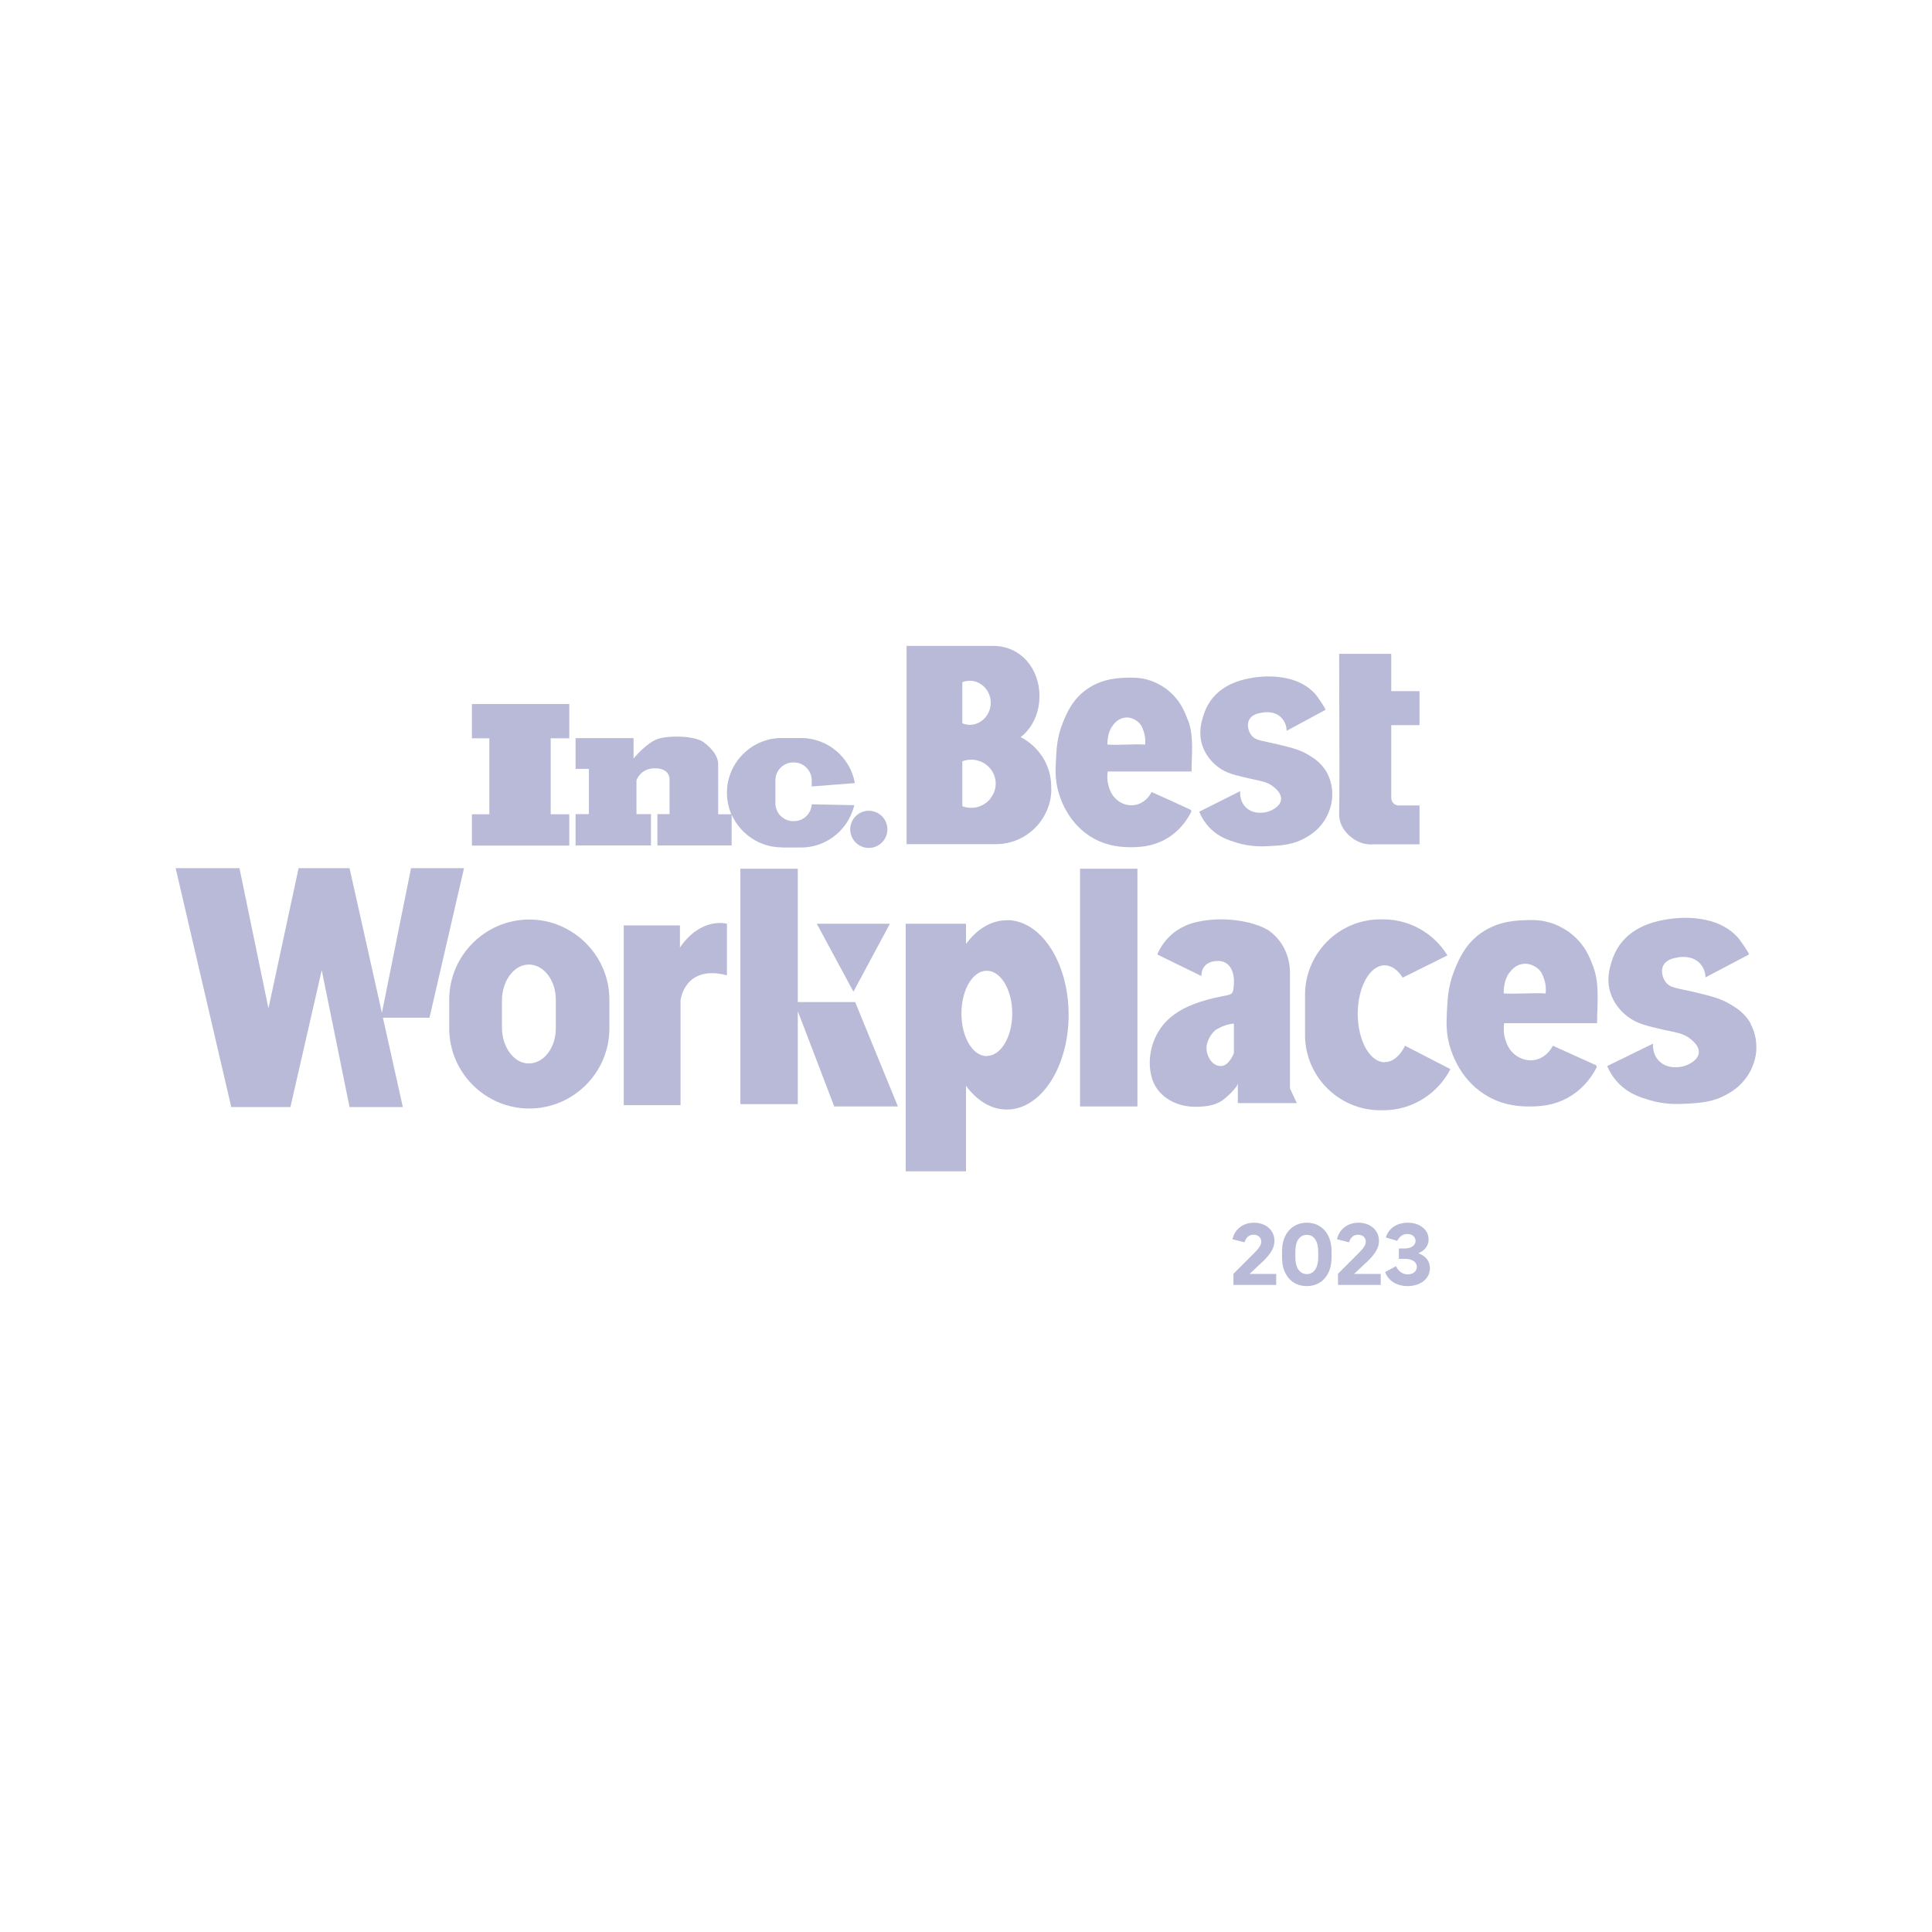 <svg width="168" height="168" viewBox="0 0 168 168" fill="none" xmlns="http://www.w3.org/2000/svg">
  <path d="M49.502 70.806H47.886V64.199H49.502V61.221H41.037V64.199H42.552V70.806H41.037V73.53H49.502V70.806Z" fill="#B8BAD8"/>
  <path d="M75.547 73.734C76.438 73.734 77.164 73.008 77.164 72.117C77.164 71.226 76.438 70.501 75.547 70.501C74.656 70.501 73.931 71.226 73.931 72.117C73.931 73.008 74.656 73.734 75.547 73.734Z" fill="#B8BAD8"/>
  <path d="M67.973 73.696H69.653C70.965 73.696 72.148 73.161 73.014 72.295C73.625 71.684 74.071 70.895 74.287 70.017L70.583 69.94C70.544 70.755 69.87 71.404 69.042 71.404H68.966C68.126 71.404 67.426 70.704 67.426 69.864V67.84C67.426 67 68.126 66.3 68.966 66.3H69.042C69.883 66.3 70.583 67 70.583 67.84V68.387L74.338 68.095C73.943 65.867 71.983 64.174 69.653 64.174H67.973C66.662 64.174 65.478 64.709 64.612 65.574C63.747 66.44 63.212 67.624 63.212 68.935C63.212 69.597 63.352 70.233 63.594 70.806H62.449V66.414C62.449 65.803 61.952 65.103 61.188 64.543C60.437 63.983 58.26 63.932 57.255 64.238C56.249 64.543 55.091 65.956 55.091 65.956V64.187H50.05C50.05 64.047 50.05 66.86 50.05 66.86H51.208V70.793H50.05V73.517H56.606V70.793H55.345V67.865C55.345 67.865 55.651 66.809 56.962 66.809C58.273 66.809 58.222 67.764 58.222 67.764V70.793H57.166V73.517H63.62V70.832C64.358 72.499 66.038 73.683 67.973 73.683V73.696Z" fill="#B8BAD8"/>
  <path d="M98.193 73.67C98.906 73.67 100.192 73.683 101.516 72.881C102.75 72.13 103.349 71.073 103.603 70.552L103.552 70.424C102.419 69.902 101.287 69.38 100.141 68.871C100.103 68.96 99.644 69.851 98.664 70.004C97.939 70.119 97.404 69.762 97.264 69.66C96.666 69.253 96.475 68.629 96.398 68.337C96.246 67.802 96.284 67.344 96.322 67.089H103.616V67.051C103.616 65.612 103.832 64.021 103.311 62.634H103.298C103.069 62.023 102.789 61.297 102.165 60.597C101.197 59.502 100.014 59.158 99.708 59.082C99.072 58.917 98.562 58.917 98.13 58.929C97.328 58.942 95.876 58.98 94.54 59.91C93.254 60.801 92.745 62.048 92.427 62.825C91.918 64.072 91.867 65.154 91.828 65.994C91.778 66.924 91.739 67.764 92.019 68.795C92.223 69.559 92.949 71.723 95.125 72.919C96.424 73.632 97.633 73.657 98.193 73.67ZM96.78 63.054C96.933 62.863 97.251 62.481 97.799 62.404C98.499 62.303 98.995 62.812 99.046 62.85C99.263 63.066 99.352 63.308 99.428 63.537C99.606 64.034 99.606 64.479 99.581 64.747C98.486 64.683 97.391 64.81 96.296 64.747C96.296 64.518 96.296 63.639 96.793 63.054H96.78Z" fill="#B8BAD8"/>
  <path d="M138.546 84.058C138.292 83.396 137.986 82.594 137.299 81.83C136.229 80.633 134.918 80.251 134.575 80.175C133.862 79.984 133.302 79.997 132.818 80.01C131.927 80.035 130.336 80.061 128.846 81.092C127.408 82.072 126.86 83.434 126.504 84.287C125.931 85.662 125.88 86.833 125.829 87.775C125.778 88.793 125.727 89.722 126.033 90.855C126.262 91.695 127.064 94.076 129.47 95.387C130.908 96.176 132.245 96.202 132.856 96.214C133.645 96.214 135.071 96.227 136.535 95.336C137.897 94.509 138.572 93.35 138.852 92.777L138.801 92.637C137.541 92.064 136.28 91.492 135.033 90.932C134.982 91.033 134.485 92.014 133.403 92.179C132.601 92.306 132.003 91.899 131.85 91.797C131.188 91.352 130.985 90.664 130.883 90.346C130.717 89.76 130.756 89.251 130.794 88.971H138.877V88.92C138.877 87.342 139.119 85.585 138.546 84.07C138.546 84.07 138.546 84.07 138.546 84.058ZM134.396 86.387C133.187 86.323 131.965 86.451 130.756 86.387C130.756 86.132 130.756 85.165 131.303 84.516C131.468 84.312 131.825 83.892 132.436 83.816C133.212 83.714 133.773 84.261 133.823 84.312C134.065 84.554 134.154 84.809 134.244 85.063C134.447 85.611 134.434 86.094 134.409 86.387H134.396Z" fill="#B8BAD8"/>
  <path d="M104.278 70.577C104.431 70.946 104.724 71.519 105.258 72.054C105.997 72.792 106.811 73.046 107.486 73.263C108.746 73.657 109.79 73.607 110.477 73.568C111.47 73.517 112.489 73.454 113.583 72.817C113.914 72.626 114.564 72.232 115.098 71.455C115.811 70.411 115.849 69.38 115.849 69.189C115.849 68.897 115.862 68.082 115.404 67.216C114.933 66.363 114.258 65.931 113.812 65.663C113.049 65.192 112.349 65.027 111.088 64.721C109.663 64.378 109.141 64.403 108.784 63.894C108.542 63.55 108.402 63.003 108.632 62.57C108.886 62.112 109.433 62.023 109.726 61.972C109.917 61.934 110.821 61.781 111.432 62.417C111.839 62.837 111.878 63.372 111.878 63.55C112.998 62.952 114.118 62.341 115.251 61.73C115.34 61.679 114.513 60.508 114.398 60.38C113.1 58.891 110.872 58.649 109.026 58.917C106.9 59.235 105.207 60.202 104.596 62.379C104.443 62.888 104.227 63.728 104.52 64.721C104.864 65.867 105.666 66.503 105.92 66.694C106.62 67.229 107.333 67.394 108.721 67.713C109.663 67.929 110.223 67.967 110.796 68.464C110.999 68.629 111.445 69.024 111.394 69.52C111.343 70.221 110.35 70.552 110.261 70.577C110.197 70.602 109.039 70.959 108.288 70.157C107.791 69.622 107.83 68.935 107.842 68.795C106.658 69.393 105.475 69.979 104.291 70.577H104.278Z" fill="#B8BAD8"/>
  <path d="M152.243 89.022C151.721 88.08 150.958 87.622 150.461 87.329C149.608 86.82 148.819 86.629 147.406 86.285C145.802 85.903 145.216 85.929 144.822 85.369C144.555 84.987 144.389 84.389 144.656 83.918C144.936 83.421 145.56 83.307 145.891 83.256C146.108 83.217 147.113 83.052 147.801 83.752C148.259 84.223 148.297 84.796 148.31 84.987C149.57 84.325 150.83 83.663 152.078 83.001C152.141 82.912 151.25 81.664 151.123 81.524C149.659 79.882 147.164 79.615 145.089 79.921C142.709 80.264 140.799 81.334 140.112 83.714C139.946 84.274 139.692 85.191 140.023 86.285C140.405 87.533 141.308 88.233 141.589 88.437C142.378 89.022 143.167 89.2 144.72 89.557C145.789 89.799 146.4 89.837 147.05 90.384C147.266 90.575 147.775 90.995 147.724 91.543C147.661 92.306 146.553 92.676 146.451 92.701C146.375 92.727 145.076 93.108 144.249 92.243C143.689 91.657 143.727 90.906 143.74 90.753C142.403 91.403 141.079 92.052 139.755 92.701C139.934 93.108 140.252 93.732 140.863 94.318C141.703 95.12 142.607 95.412 143.371 95.642C144.784 96.074 145.955 96.011 146.719 95.972C147.826 95.909 148.972 95.845 150.194 95.145C150.563 94.941 151.289 94.509 151.887 93.656C152.689 92.523 152.727 91.39 152.727 91.174C152.727 90.855 152.74 89.964 152.218 89.022H152.243Z" fill="#B8BAD8"/>
  <path d="M117.275 72.614C117.771 73.085 118.281 73.263 118.408 73.301C118.853 73.441 119.235 73.441 119.464 73.416H123.436V70.042H121.628C121.272 70.042 120.979 69.749 120.979 69.393V63.054H123.436V60.1H120.979V56.854C119.464 56.854 117.962 56.854 116.448 56.854C116.473 64.378 116.486 69.813 116.448 70.653C116.448 70.755 116.422 71.099 116.562 71.519C116.753 72.092 117.097 72.436 117.275 72.614Z" fill="#B8BAD8"/>
  <path d="M91.408 68.604V68.4C91.408 66.529 90.326 64.9 88.748 64.097C88.939 63.958 89.117 63.792 89.27 63.614C89.983 62.825 90.39 61.73 90.39 60.533C90.39 58.14 88.761 56.167 86.367 56.167H78.832V73.403H86.609C89.257 73.403 91.421 71.239 91.421 68.591L91.408 68.604ZM83.681 59.324C83.885 59.235 84.102 59.197 84.331 59.197C84.433 59.197 84.522 59.197 84.624 59.222C85.489 59.375 86.151 60.164 86.151 61.106C86.151 62.048 85.489 62.85 84.624 63.003C84.534 63.016 84.433 63.028 84.331 63.028C84.102 63.028 83.885 62.977 83.681 62.901V59.311V59.324ZM86.151 69.406C85.833 69.826 85.349 70.131 84.789 70.221C84.674 70.233 84.56 70.246 84.445 70.246C84.178 70.246 83.923 70.195 83.681 70.106V66.198C83.923 66.109 84.178 66.058 84.445 66.058C84.56 66.058 84.674 66.058 84.789 66.083C85.349 66.172 85.833 66.465 86.151 66.885C86.418 67.229 86.584 67.675 86.584 68.133C86.584 68.591 86.431 69.037 86.151 69.38V69.406Z" fill="#B8BAD8"/>
  <path d="M40.35 75.491H35.742L33.209 88.08L30.395 75.491H25.965L23.343 87.686L20.823 75.491H15.273L20.11 96.265H25.253L27.977 84.363L30.395 96.265H35.029L33.298 88.5H37.346L40.35 75.491Z" fill="#B8BAD8"/>
  <path d="M46.027 79.959C42.196 79.959 39.064 83.09 39.064 86.922V89.43C39.064 93.261 42.196 96.393 46.027 96.393C49.859 96.393 52.99 93.261 52.99 89.43V86.922C52.99 85 52.201 83.268 50.941 82.008C49.681 80.748 47.937 79.959 46.027 79.959ZM48.331 89.43C48.331 91.161 47.224 92.548 45.874 92.472C44.614 92.395 43.647 90.983 43.647 89.34V87.011C43.647 85.369 44.614 83.956 45.874 83.879C47.211 83.79 48.331 85.191 48.331 86.909V89.43Z" fill="#B8BAD8"/>
  <path d="M59.126 82.39V80.468H54.238V96.1H59.177V86.973C59.177 86.973 59.533 83.841 63.212 84.809V80.328C63.212 80.328 60.997 79.679 59.126 82.39Z" fill="#B8BAD8"/>
  <path d="M69.373 87.138V75.541H64.383V96.011H69.373V87.927L72.543 96.214H78.08L74.363 87.138H69.373Z" fill="#B8BAD8"/>
  <path d="M74.211 86.234L77.38 80.328H71.028L74.211 86.234Z" fill="#B8BAD8"/>
  <path d="M87.551 80.022C86.189 80.022 84.942 80.799 84 82.085V80.328H78.755V101.854H84V94.419C84.942 95.705 86.189 96.482 87.551 96.482C90.517 96.482 92.923 92.803 92.923 88.246C92.923 83.688 90.517 80.01 87.551 80.01V80.022ZM85.807 91.835C85.056 91.835 84.394 91.212 84 90.257C83.745 89.659 83.605 88.92 83.605 88.118C83.605 87.316 83.758 86.591 84 85.993C84.394 85.038 85.056 84.414 85.807 84.414C87.029 84.414 88.022 86.069 88.022 88.118C88.022 90.168 87.029 91.823 85.807 91.823V91.835Z" fill="#B8BAD8"/>
  <path d="M98.906 75.541H93.916V96.214H98.906V75.541Z" fill="#B8BAD8"/>
  <path d="M107.639 95.922H112.769L112.17 94.649V84.554C112.17 83.166 111.547 81.83 110.439 81.002C110.439 81.002 110.426 81.002 110.414 80.977C109.459 80.277 106.735 79.564 104.062 80.175C101.388 80.773 100.637 83.001 100.637 83.001L104.469 84.872C104.469 84.872 104.367 83.561 105.933 83.561C106.697 83.561 107.129 84.121 107.257 84.821C107.32 85.165 107.308 85.534 107.269 85.878C107.219 86.323 107.168 86.438 106.722 86.54C106.34 86.629 105.946 86.693 105.564 86.782C104.023 87.151 102.458 87.711 101.35 88.882C100.192 90.117 99.708 91.975 100.128 93.618C100.548 95.272 102.139 96.202 103.807 96.24C104.685 96.253 105.602 96.176 106.315 95.667C106.608 95.463 107.639 94.547 107.639 94.178V95.922ZM107.295 91.581C107.295 91.581 106.875 92.701 106.162 92.701C105.449 92.701 104.978 91.963 104.914 91.263C104.864 90.562 105.36 89.748 105.844 89.48C106.315 89.213 106.837 89.035 107.295 89.009V91.581Z" fill="#B8BAD8"/>
  <path d="M120.406 92.37C119.121 92.37 118.064 90.486 118.064 88.156C118.064 85.827 119.108 83.943 120.406 83.943C121.005 83.943 121.552 84.35 121.972 85.012L125.867 83.077C124.709 81.206 122.647 79.946 120.292 79.946H120.025C116.422 79.946 113.482 82.899 113.482 86.502V90.002C113.482 93.605 116.422 96.545 120.025 96.545H120.292C122.825 96.545 125.04 95.082 126.122 92.968L122.176 90.932C121.743 91.81 121.119 92.357 120.419 92.357L120.406 92.37Z" fill="#B8BAD8"/>
  <path d="M123.372 108.995V108.957C123.92 108.728 124.225 108.308 124.225 107.773C124.225 106.933 123.462 106.322 122.418 106.322C121.476 106.322 120.75 106.805 120.508 107.607L121.501 107.9C121.679 107.518 121.998 107.302 122.38 107.302C122.787 107.302 123.092 107.556 123.092 107.9C123.092 108.295 122.711 108.562 122.163 108.562H121.641V109.466H122.189C122.8 109.466 123.207 109.746 123.207 110.166C123.207 110.535 122.876 110.815 122.418 110.815C121.959 110.815 121.59 110.548 121.399 110.102L120.445 110.612C120.712 111.363 121.45 111.834 122.405 111.834C123.525 111.834 124.34 111.184 124.34 110.281C124.34 109.682 123.996 109.224 123.372 108.995Z" fill="#B8BAD8"/>
  <path d="M118.828 109.771C119.63 108.995 119.91 108.486 119.91 107.9C119.91 106.984 119.172 106.322 118.128 106.322C117.186 106.322 116.46 106.882 116.257 107.76L117.313 108.027C117.428 107.607 117.708 107.366 118.09 107.366C118.484 107.366 118.764 107.607 118.764 107.964C118.764 108.244 118.586 108.537 118.128 108.982L116.346 110.764V111.732H120.063V110.777H117.746L118.815 109.771H118.828Z" fill="#B8BAD8"/>
  <path d="M113.634 106.322C112.349 106.322 111.483 107.315 111.483 108.779V109.377C111.483 110.853 112.336 111.834 113.634 111.834C114.933 111.834 115.786 110.841 115.786 109.377V108.779C115.786 107.302 114.92 106.322 113.634 106.322ZM114.627 109.351C114.627 110.242 114.245 110.79 113.634 110.79C113.023 110.79 112.641 110.242 112.641 109.351V108.817C112.641 107.913 113.011 107.378 113.634 107.378C114.258 107.378 114.627 107.926 114.627 108.817V109.351Z" fill="#B8BAD8"/>
  <path d="M109.739 109.771C110.541 108.995 110.821 108.486 110.821 107.9C110.821 106.984 110.083 106.322 109.039 106.322C108.097 106.322 107.371 106.882 107.168 107.76L108.224 108.027C108.339 107.607 108.619 107.366 109.001 107.366C109.395 107.366 109.675 107.607 109.675 107.964C109.675 108.244 109.497 108.537 109.039 108.982L107.257 110.764V111.732H110.974V110.777H108.657L109.726 109.771H109.739Z" fill="#B8BAD8"/>
</svg>
